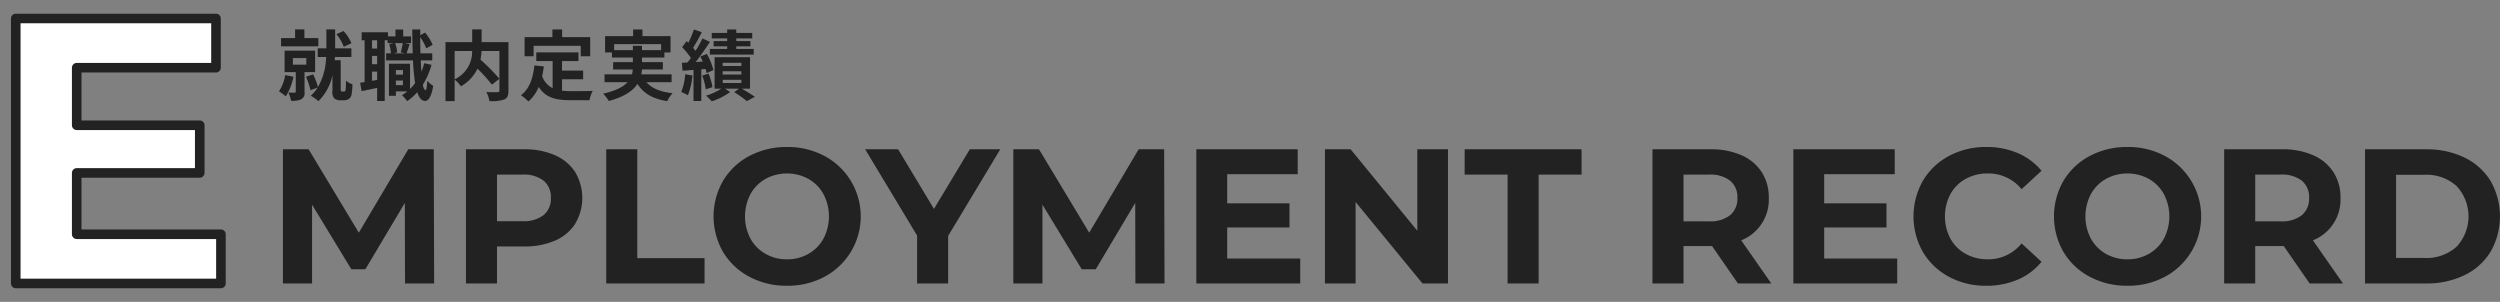 <svg id="label_record.svg" xmlns="http://www.w3.org/2000/svg" width="521.78" height="63" viewBox="0 0 521.78 63">
  <rect x="0" y="0" width="521.78" height="63" fill="#808080" stroke="none"/>
  <defs>
    <style>
      .cls-1 {
        fill: #222;
      }

      .cls-1, .cls-2 {
        fill-rule: evenodd;
      }

      .cls-2 {
        fill: #fff;
        stroke: #222;
        stroke-linejoin: round;
        stroke-width: 2px;
      }
    </style>
  </defs>
  <path id="MPLOYMENT_RECORD" data-name="MPLOYMENT RECORD" class="cls-1" d="M1571.61,9221.16l-0.08-28h-5.32l-10.32,17.4-10.48-17.4h-5.36v28h6.08v-16.44l8.2,13.48h2.92l8.24-13.84,0.04,16.8h6.08Zm18.76-28h-12.12v28h6.48v-7.72h5.64a15.809,15.809,0,0,0,6.46-1.22,9.373,9.373,0,0,0,4.22-3.52,10.555,10.555,0,0,0,0-10.78,9.564,9.564,0,0,0-4.22-3.52,15.48,15.48,0,0,0-6.46-1.24h0Zm-0.36,15h-5.28v-9.72h5.28a6.793,6.793,0,0,1,4.44,1.26,4.42,4.42,0,0,1,1.52,3.62,4.364,4.364,0,0,1-1.52,3.58,6.793,6.793,0,0,1-4.44,1.26h0Zm17.52,13h20.52v-5.28h-14.04v-22.72h-6.48v28Zm37.72,0.48a16.255,16.255,0,0,0,7.84-1.88,14.281,14.281,0,0,0,0-25.2,16.255,16.255,0,0,0-7.84-1.88,16.419,16.419,0,0,0-7.86,1.88,13.952,13.952,0,0,0-5.48,5.18,14.893,14.893,0,0,0,0,14.84,13.952,13.952,0,0,0,5.48,5.18,16.419,16.419,0,0,0,7.86,1.88h0Zm0-5.52a8.912,8.912,0,0,1-4.48-1.14,8.2,8.2,0,0,1-3.14-3.18,10.013,10.013,0,0,1,0-9.28,8.2,8.2,0,0,1,3.14-3.18,9.373,9.373,0,0,1,8.96,0,8.136,8.136,0,0,1,3.14,3.18,10.013,10.013,0,0,1,0,9.28,8.136,8.136,0,0,1-3.14,3.18,8.859,8.859,0,0,1-4.48,1.14h0Zm44.52-22.96h-6.36l-7.48,12.44-7.48-12.44h-6.88l10.84,18v10h6.48v-9.92Zm34.28,28-0.08-28h-5.32l-10.32,17.4-10.48-17.4h-5.36v28h6.08v-16.44l8.2,13.48h2.92l8.24-13.84,0.04,16.8h6.08Zm13.08-5.2v-6.48h13v-5.04h-13v-6.08h14.72v-5.2h-21.16v28h21.68v-5.2h-15.24Zm39.68-22.8v17l-13.92-17h-5.36v28h6.4v-17l13.96,17h5.32v-28h-6.4Zm18.84,28h6.48v-22.72h8.96v-5.28h-24.4v5.28h8.96v22.72Zm55.04,0-6.28-9a9.121,9.121,0,0,0,5.76-8.84,9.67,9.67,0,0,0-1.48-5.4,9.564,9.564,0,0,0-4.22-3.52,15.48,15.48,0,0,0-6.46-1.24h-12.12v28h6.48v-7.8h5.96l5.4,7.8h6.96Zm-7.08-17.84a4.419,4.419,0,0,1-1.52,3.6,6.737,6.737,0,0,1-4.44,1.28h-5.28v-9.76h5.28a6.793,6.793,0,0,1,4.44,1.26,4.42,4.42,0,0,1,1.52,3.62h0Zm18.12,12.64v-6.48h13v-5.04h-13v-6.08h14.72v-5.2h-21.16v28h21.68v-5.2h-15.24Zm33.8,5.68a16.5,16.5,0,0,0,6.6-1.28,12.826,12.826,0,0,0,4.96-3.72l-4.16-3.84a8.907,8.907,0,0,1-7.04,3.32,9.357,9.357,0,0,1-4.64-1.14,8.1,8.1,0,0,1-3.18-3.18,10.013,10.013,0,0,1,0-9.28,8.1,8.1,0,0,1,3.18-3.18,9.357,9.357,0,0,1,4.64-1.14,8.929,8.929,0,0,1,7.04,3.28l4.16-3.84a13.118,13.118,0,0,0-4.94-3.68,16.364,16.364,0,0,0-6.58-1.28,16.176,16.176,0,0,0-7.78,1.86,13.926,13.926,0,0,0-5.44,5.16,15.043,15.043,0,0,0,0,14.92,13.926,13.926,0,0,0,5.44,5.16,16.1,16.1,0,0,0,7.74,1.86h0Zm29.48,0a16.255,16.255,0,0,0,7.84-1.88,14.281,14.281,0,0,0,0-25.2,16.255,16.255,0,0,0-7.84-1.88,16.419,16.419,0,0,0-7.86,1.88,13.952,13.952,0,0,0-5.48,5.18,14.893,14.893,0,0,0,0,14.84,13.952,13.952,0,0,0,5.48,5.18,16.419,16.419,0,0,0,7.86,1.88h0Zm0-5.52a8.912,8.912,0,0,1-4.48-1.14,8.2,8.2,0,0,1-3.14-3.18,10.013,10.013,0,0,1,0-9.28,8.2,8.2,0,0,1,3.14-3.18,9.373,9.373,0,0,1,8.96,0,8.136,8.136,0,0,1,3.14,3.18,10.013,10.013,0,0,1,0,9.28,8.136,8.136,0,0,1-3.14,3.18,8.859,8.859,0,0,1-4.48,1.14h0Zm45,5.04-6.28-9a9.121,9.121,0,0,0,5.76-8.84,9.67,9.67,0,0,0-1.48-5.4,9.564,9.564,0,0,0-4.22-3.52,15.48,15.48,0,0,0-6.46-1.24h-12.12v28h6.48v-7.8h5.96l5.4,7.8h6.96Zm-7.08-17.84a4.419,4.419,0,0,1-1.52,3.6,6.737,6.737,0,0,1-4.44,1.28h-5.28v-9.76h5.28a6.793,6.793,0,0,1,4.44,1.26,4.42,4.42,0,0,1,1.52,3.62h0Zm11.68,17.84h12.72a17.867,17.867,0,0,0,8.06-1.74,12.946,12.946,0,0,0,5.44-4.9,14.931,14.931,0,0,0,0-14.72,12.946,12.946,0,0,0-5.44-4.9,17.867,17.867,0,0,0-8.06-1.74h-12.72v28Zm6.48-5.32v-17.36h5.92a9.4,9.4,0,0,1,6.7,2.34,9.289,9.289,0,0,1,0,12.68,9.4,9.4,0,0,1-6.7,2.34h-5.92Z" transform="translate(-1481 -9162)"/>
  <path id="E" class="cls-2" d="M1497.01,9210.89v-12.8h25.68v-9.95h-25.68v-12.01h29.07v-10.27h-41.79v55.3h42.82v-10.27h-30.1Z" transform="translate(-1481 -9162)"/>
  <path id="就職内定実績" class="cls-1" d="M1554.34,9171.01a8.145,8.145,0,0,0-1.65-2.54l-1.47.67a8.974,8.974,0,0,1,1.53,2.64Zm-6.9-1.07h-2.91v-1.81h-1.94v1.81h-2.93v1.73h7.78v-1.73Zm-6.91,7.72a8.965,8.965,0,0,1-1.3,3.41,10.129,10.129,0,0,1,1.41,1.05,12.159,12.159,0,0,0,1.61-4.1Zm1.6-3.54h2.8v1.38h-2.8v-1.38Zm4.64,2.94v-4.49h-6.37v4.49h2.33v4.05c0,0.18-.06.23-0.25,0.23s-0.77,0-1.3-.02a6.347,6.347,0,0,1,.56,1.71,4.494,4.494,0,0,0,2.13-.3,1.5,1.5,0,0,0,.69-1.57v-4.1h2.21Zm5.66,4.05a0.307,0.307,0,0,1-.25-0.11,0.379,0.379,0,0,1-.07-0.24v-6.19h-1.24c0.01-.23.03-0.45,0.04-0.68h3.43v-1.8h-3.39v-3.96h-1.83v3.96h-1.81v1.8h1.76a13.31,13.31,0,0,1-1.71,6.28,14.2,14.2,0,0,0-1.01-2.66l-1.49.51a15.269,15.269,0,0,1,.95,2.81l1.49-.57a8.13,8.13,0,0,1-1.44,1.73,8.4,8.4,0,0,1,1.61,1.12,10.815,10.815,0,0,0,2.92-5.39v3.17a2.038,2.038,0,0,0,.36,1.62,1.648,1.648,0,0,0,1.16.41h0.92a1.689,1.689,0,0,0,.98-0.27,1.427,1.427,0,0,0,.55-0.86,12.9,12.9,0,0,0,.2-2.2,4.1,4.1,0,0,1-1.36-.75,14.274,14.274,0,0,1-.05,1.81,0.668,0.668,0,0,1-.14.37,0.4,0.4,0,0,1-.27.09h-0.31Zm11.2-1.34v-0.96h1.47v0.96h-1.47Zm1.47-3.15v0.96h-1.47v-0.96h1.47Zm-0.04-5.62a15.4,15.4,0,0,1-.42,1.93l0.83,0.2h-2.3l0.72-.18a7.059,7.059,0,0,0-.42-1.95h1.59Zm-5.35,1.13h-1.06v-1.72h1.06v1.72Zm-1.06,6.74v-1.93h1.06v1.74Zm1.06-3.47h-1.06v-1.73h1.06v1.73Zm9.83-.21a13.951,13.951,0,0,1-.58,1.76c-0.06-.72-0.11-1.5-0.14-2.35h2.4v-1.47h-2.47c-0.03-1.08-.04-2.2-0.04-3.38a11.1,11.1,0,0,1,1.26,2.34l1.33-.74a10.747,10.747,0,0,0-1.57-2.55l-1.02.55v-1.2h-1.67c0.02,1.77.05,3.44,0.1,4.98h-1.28c0.17-.52.4-1.24,0.64-1.92l-1.09-.21h1.38v-1.4h-1.64v-1.44h-1.61v1.44h-1.57v-0.86h-5.49v1.67h0.62v8.72c-0.33.06-.65,0.11-0.94,0.14l0.32,1.75c0.96-.19,2.09-0.43,3.23-0.68v2.74h1.59v-12.67h0.6V9171h1.27l-0.93.22a8.593,8.593,0,0,1,.35,1.91h-1.01v1.47h5.62a44.589,44.589,0,0,0,.43,4.74,8.952,8.952,0,0,1-1.05,1.23v-5.27h-4.4v6.69h1.45v-0.92h2.4a10.394,10.394,0,0,1-1.13.8,8.8,8.8,0,0,1,1.09,1.24,10.86,10.86,0,0,0,2.09-1.87c0.39,1.17.91,1.81,1.63,1.83,0.55,0,1.3-.56,1.7-3.16a5.467,5.467,0,0,1-1.23-1.05c-0.07,1.26-.19,2-0.39,2a1.605,1.605,0,0,1-.51-1.22,15.808,15.808,0,0,0,1.78-4.11Zm6.35-2.54h3.65a6.352,6.352,0,0,1-3.65,5.9v-5.9Zm11.23-1.86h-5.6v-2.66h-1.97v2.66h-5.57v12.32h1.91v-4.51a7.827,7.827,0,0,1,1.32,1.41,8.384,8.384,0,0,0,3.45-3.68,34.8,34.8,0,0,1,3.01,3.34l1.56-1.23a40.811,40.811,0,0,0-3.95-3.99,11.478,11.478,0,0,0,.22-1.8h3.73v8.21c0,0.29-.09.37-0.4,0.38s-1.37.02-2.32-.03a6.192,6.192,0,0,1,.63,1.89,8.09,8.09,0,0,0,3.1-.34c0.67-.3.88-0.83,0.88-1.85v-10.12Zm5.25,0.77h9.84v2.19h1.97v-4h-5.86v-1.6h-2.02v1.6h-5.81v4h1.88v-2.19Zm5.93,6.98h4.41v-1.8h-4.41v-2h3.43v-1.81h-8.8v1.81h3.41v5.65a4.276,4.276,0,0,1-2.18-2.51c0.14-.64.25-1.31,0.35-2.03l-1.98-.19c-0.29,2.73-1.08,4.94-2.8,6.22a11.944,11.944,0,0,1,1.56,1.3,8.174,8.174,0,0,0,2.15-3.04c1.44,2.29,3.63,2.77,6.59,2.77h4a7.314,7.314,0,0,1,.68-1.94c-1.08.05-3.72,0.05-4.58,0.05a15.308,15.308,0,0,1-1.83-.1v-2.38Zm10.88-6.07v-1.26h9.8v1.26h-3.99v-0.91h-1.9v0.91h-3.91Zm11.99,6.69v-1.65h-6.32a5.7,5.7,0,0,0,.13-1.01h4.37v-1.53h-4.36v-0.96h4.68v-1.06h1.28v-3.41h-5.86v-1.39h-1.95v1.39h-5.85v3.41h1.43v1.06h4.37v0.96h-4.12v1.53h4.1a6.851,6.851,0,0,1-.16,1.01h-5.74v1.65h4.81c-0.88.94-2.41,1.78-5.1,2.39a7.964,7.964,0,0,1,1.18,1.53c3.27-.88,5.04-2.14,5.99-3.57,1.26,1.99,3.17,3.12,6.21,3.6a7.226,7.226,0,0,1,1.12-1.66c-2.53-.27-4.32-1.01-5.46-2.29h5.25Zm11.6-8.59h-2.83v1.1h2.83v0.54h-3.62v1.19h9.16v-1.19h-3.64v-0.54h2.95v-1.1h-2.95v-0.55H1638v-1.15h-3.33v-0.72h-1.9v0.72h-3.22v1.15h3.22v0.55Zm-8.77,6.93a11.6,11.6,0,0,1-.82,3.71,7.764,7.764,0,0,1,1.39.67,14.8,14.8,0,0,0,.95-4.13Zm4.26-1.11c0.09,0.32.17,0.61,0.22,0.87l1.42-.64a13.729,13.729,0,0,0-1.37-3.37l-1.36.55c0.17,0.33.35,0.69,0.51,1.05l-1.49.1c1.01-1.28,2.1-2.86,2.98-4.21l-1.56-.72a23.167,23.167,0,0,1-1.44,2.59c-0.14-.19-0.32-0.41-0.51-0.62a36.375,36.375,0,0,0,1.81-3.27l-1.65-.57a19,19,0,0,1-1.15,2.77c-0.13-.11-0.26-0.23-0.37-0.34l-0.93,1.28a15.1,15.1,0,0,1,1.83,2.24c-0.24.34-.48,0.66-0.72,0.95l-1.15.06,0.12,1.65,2.29-.16v6.48h1.63v-6.61Zm-0.71,1.38a11.434,11.434,0,0,1,.74,2.88l1.41-.47a12.3,12.3,0,0,0-.82-2.81Zm4.29,0.88h3.89v0.67h-3.89v-0.67Zm0-1.78h3.89v0.69h-3.89v-0.69Zm0-1.76h3.89v0.67h-3.89v-0.67Zm5.7,5.4v-6.57h-7.4v6.57h1.4a12.6,12.6,0,0,1-3.16,1.45c0.36,0.34.88,0.85,1.17,1.19a14.28,14.28,0,0,0,3.84-1.94l-1.07-.7h2.91l-0.99.72a25.771,25.771,0,0,1,2.64,1.87l1.67-.9c-0.64-.45-1.75-1.12-2.72-1.69h1.71Z" transform="translate(-1481 -9162)"/>
</svg>
